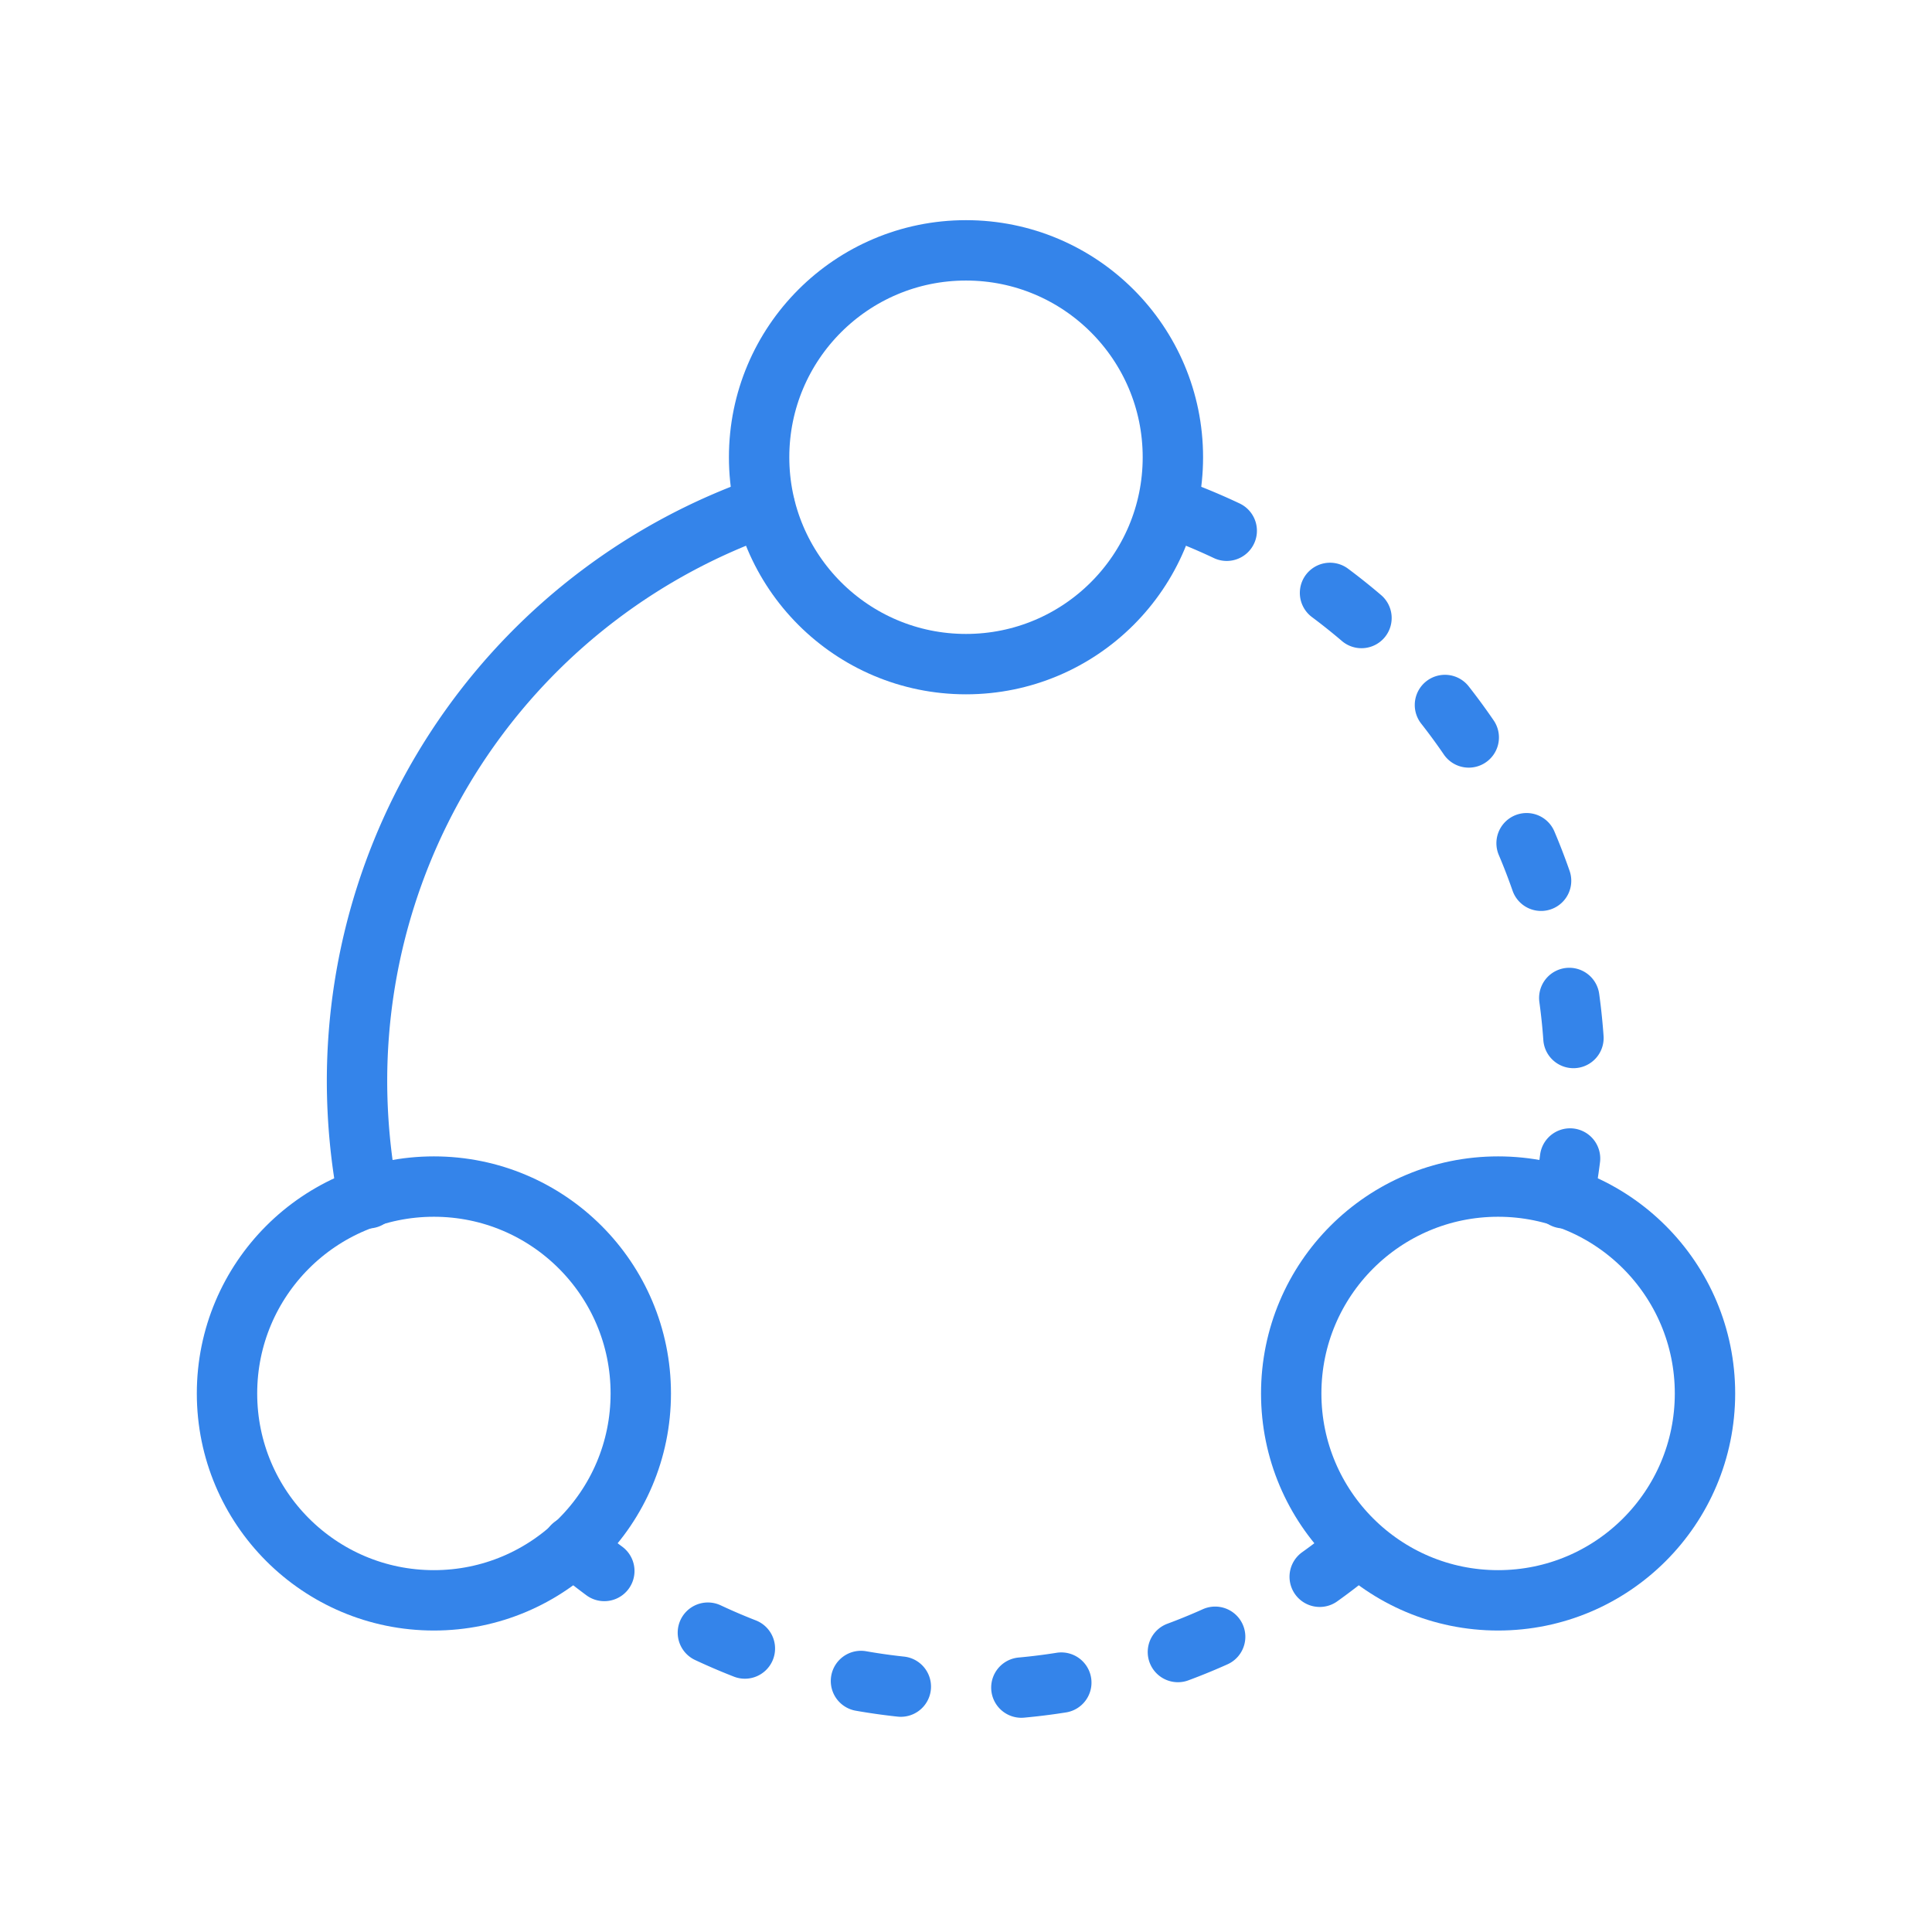 <svg xmlns="http://www.w3.org/2000/svg" width="48" height="48" viewBox="0 0 48 48"><defs><style>.cls-1{fill:#fff;}.cls-2,.cls-3{fill:none;stroke:#3484ea;stroke-linecap:round;stroke-linejoin:round;stroke-width:1.5px;}.cls-3{stroke-dasharray:1 3;}</style></defs><title>icon_beneficii_acces</title><g id="Layer_2" data-name="Layer 2"><g id="Layer_1-2" data-name="Layer 1"><rect class="cls-1" width="48" height="48"/><circle class="cls-2" cx="24" cy="11.36" r="5.14"/><circle class="cls-2" cx="37.22" cy="34.62" r="5.14"/><circle class="cls-2" cx="10.78" cy="34.62" r="5.14"/><path class="cls-3" d="M38.85,29.77a15.44,15.44,0,0,0,.28-2.91A15.13,15.13,0,0,0,29,12.58"/><path class="cls-3" d="M14.23,38.41a15.12,15.12,0,0,0,19.54,0"/><path class="cls-2" d="M19,12.58A15.13,15.13,0,0,0,8.87,26.86a15.44,15.44,0,0,0,.28,2.91"/></g></g></svg>